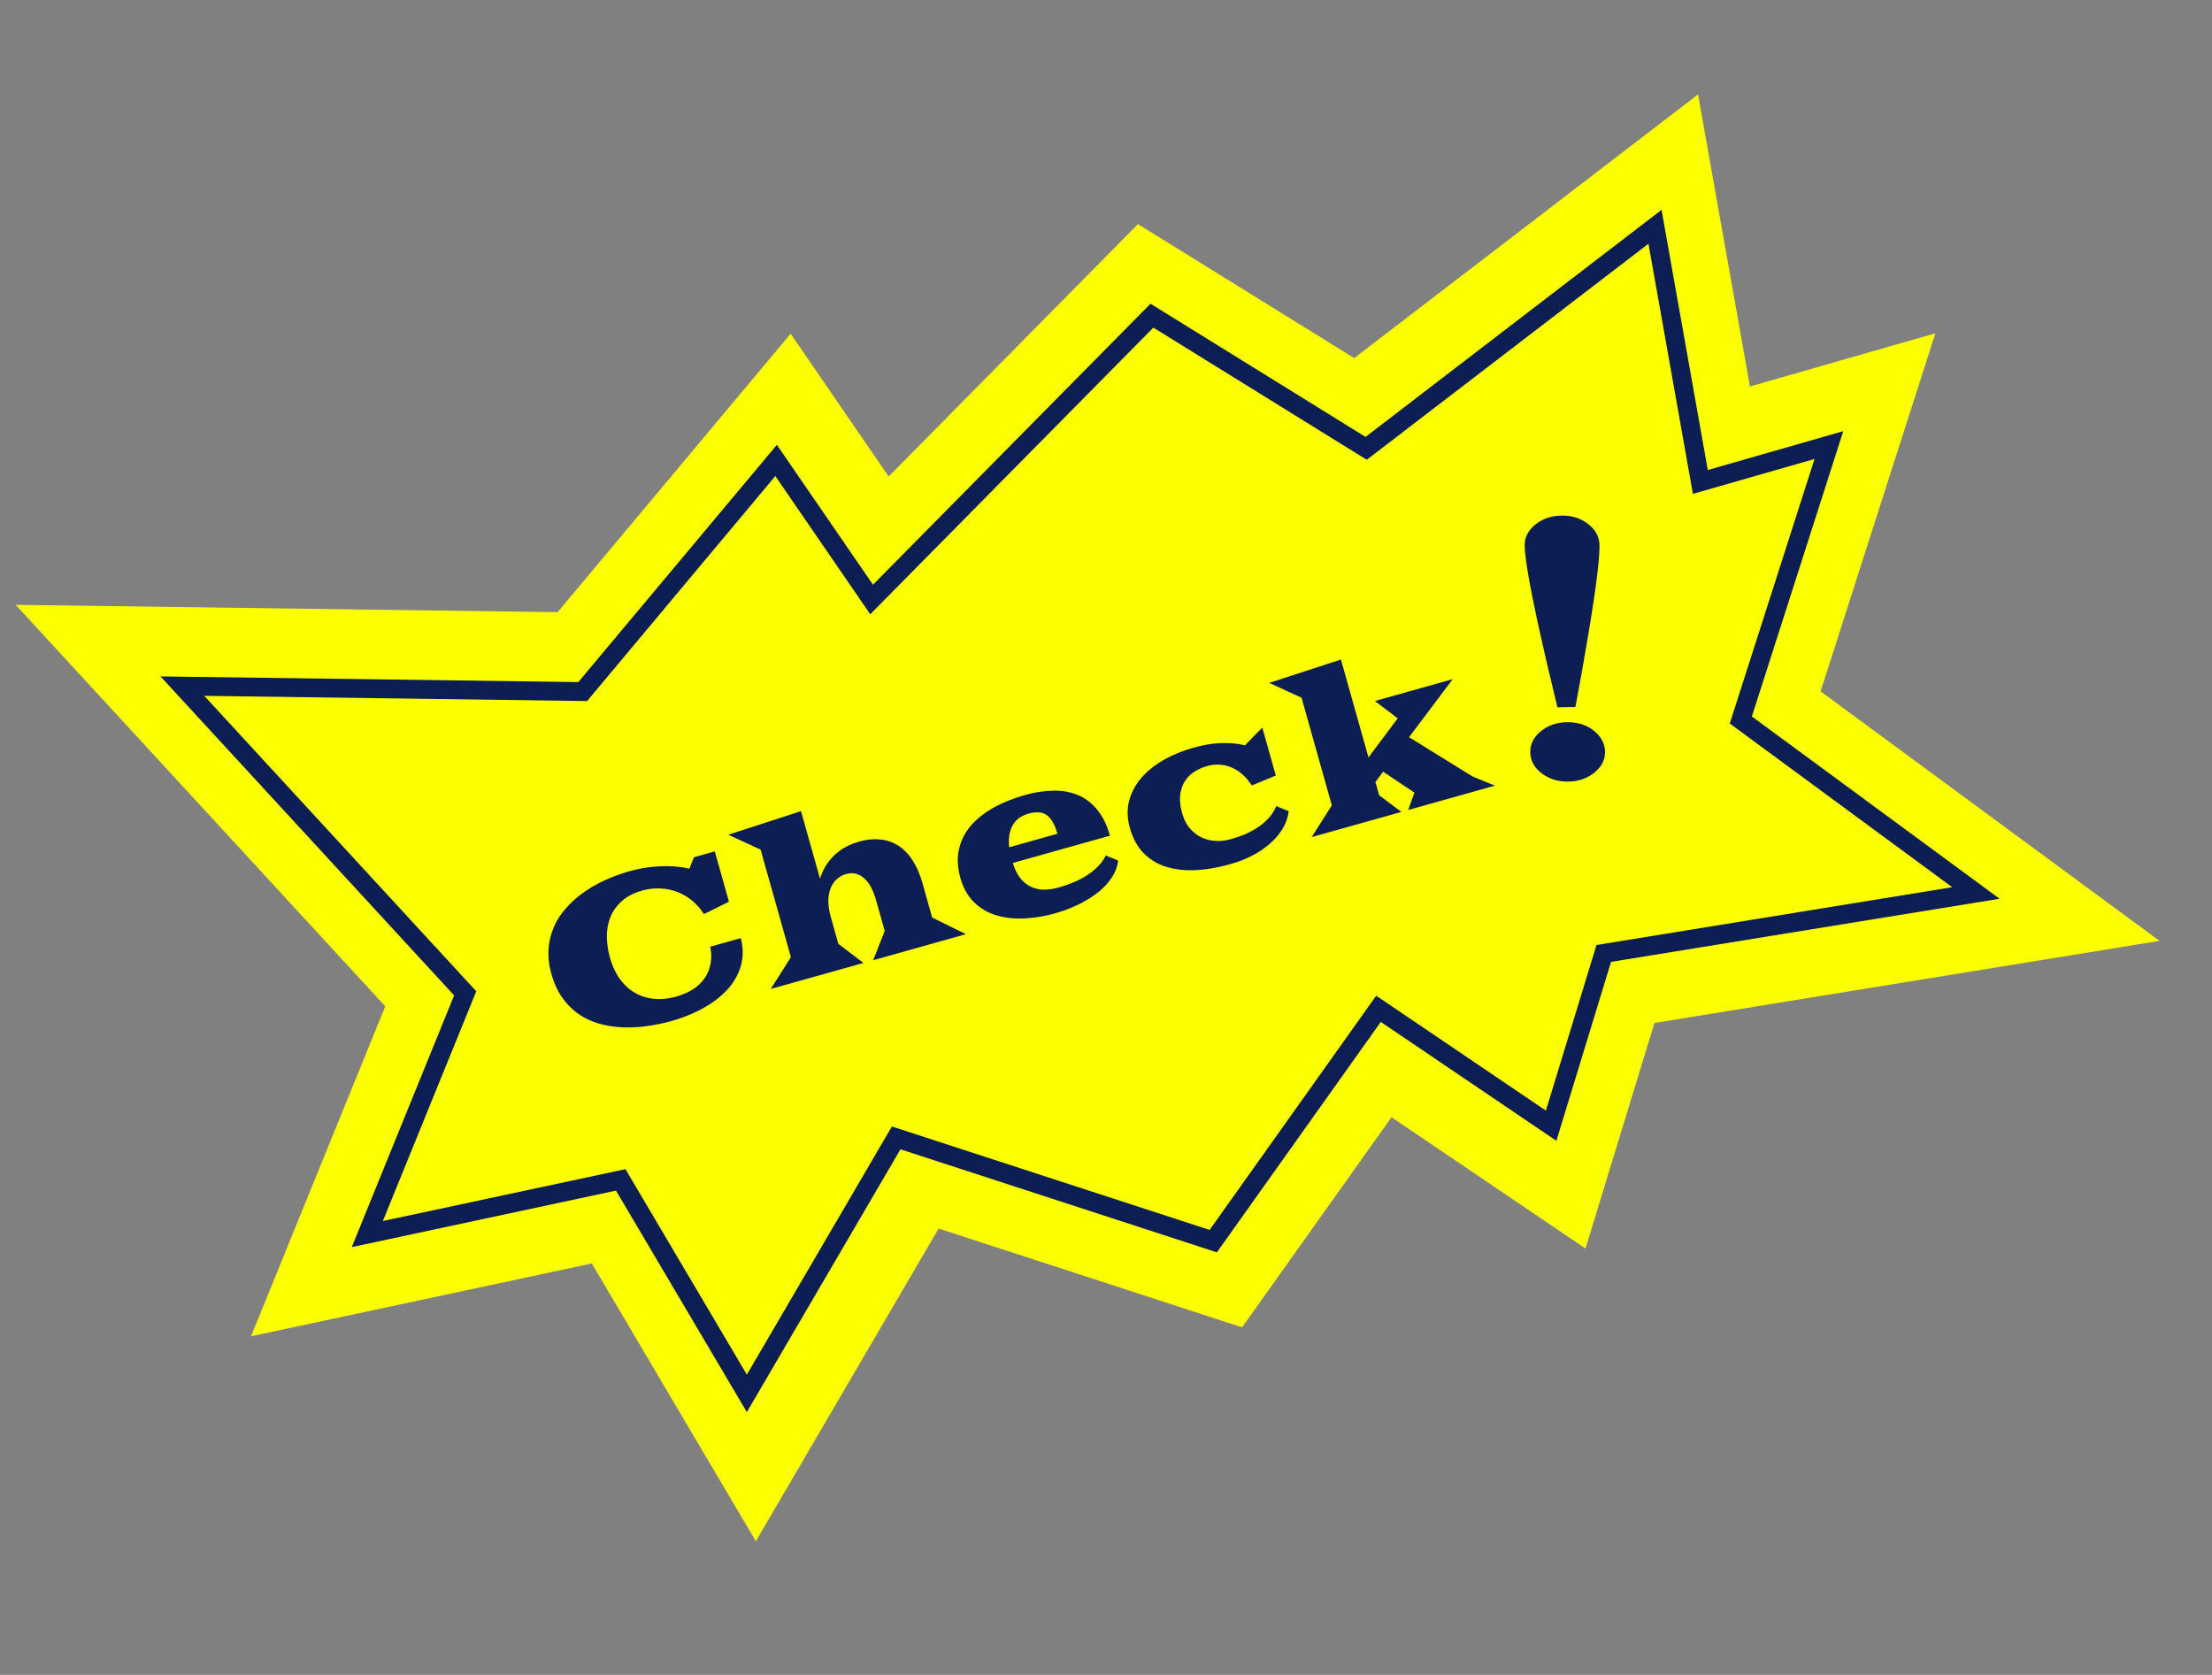 <svg xmlns="http://www.w3.org/2000/svg" width="140" height="106" fill="none" viewBox="0 0 140 106"><rect x="0" y="0" width="140" height="106" fill="#808080" stroke="none"/><g clip-path="url(#a)"><path fill="#fbff00" d="m85.708 22.663 21.763-16.686 3.285 18.482 11.737-3.366-7.265 22.662 21.454 15.792-31.97 5.195-4.364 14.276-12.278-8.31-9.456 13.299-19.207-6.254-11.568 19.792-10.385-17.582-21.568 4.61 8.497-20.885L.988 38.279l34.302.464 14.75-17.624 6.204 9.037 15.777-15.974z"/><path fill="#0c1e54" d="m86.426 27.653 18.735-14.37 2.927 16.464 8.574-2.459-5.784 18.056 15.677 11.536-24.59 3.995-3.46 11.325-11.114-7.526-10.373 14.584-20.027-6.52-9.722 16.63-8.282-14.017-16.722 3.576 6.477-15.929L10.159 42.81l26.444.358 12.566-15.014 6.083 8.852 17.566-17.783 13.614 8.433zm-13.433-6.916L55.079 38.874l-6.009-8.747-11.913 14.242-24.23-.33 17.216 18.699-5.912 14.539 15.354-3.282 7.684 13.004 9.181-15.705 20.108 6.547 10.543-14.824 10.74 7.273 3.203-10.482 22.515-3.658-14.079-10.361 5.364-16.741-7.698 2.207-2.813-15.83-17.83 13.673-13.507-8.366z"/><path fill="#0c1e54" d="m84.294 50.97-1.916-6.81-2.045-.942 4.537-1.476 1.743 6.195 1.851-2.475-1.443-1.097 4.923-1.382-2.764 3.672 4.023 2.49 1.412.577-5.49 1.542.397-1.1-1.982-1.324-.49.652.237.84 1.41 1.052-5.679 1.594zm-12.781 1.436q-.25-.89-.059-1.682a3.6 3.6 0 0 1 .748-1.448q.549-.654 1.407-1.153a8.3 8.3 0 0 1 1.935-.8q1.033-.29 1.847-.295.818-.014 1.4.148l1.102-1.128.854 3.035-1.52.63a3.4 3.4 0 0 0-.538-.654 2.5 2.5 0 0 0-.671-.455 2.2 2.2 0 0 0-.771-.203 2.3 2.3 0 0 0-.853.084 3 3 0 0 0-.774.34q-.365.223-.608.59-.24.357-.312.872-.068.506.124 1.19.163.576.486.952.33.375.746.576.421.192.896.215t.941-.109a9 9 0 0 0 .825-.279q.433-.176.824-.427.398-.255.722-.595.325-.342.511-.793l.783.321q-.055.53-.34 1.036-.28.505-.76.944a5.5 5.5 0 0 1-1.136.793 7 7 0 0 1-1.454.577q-1.26.354-2.31.385-1.05.03-1.865-.255a3.34 3.34 0 0 1-1.37-.887q-.552-.61-.81-1.525m-10.722 3.179q-.215-.765-.159-1.41a3.4 3.4 0 0 1 .323-1.173q.263-.534.688-.957.43-.426.956-.756.525-.33 1.11-.569.591-.24 1.164-.401a7 7 0 0 1 1.756-.277 3.9 3.9 0 0 1 1.555.261q.704.282 1.236.918.537.627.83 1.668l-6.151 1.727q.208.646.523 1.017.32.363.706.526.383.156.814.143.431-.012.86-.133.384-.108.818-.277.435-.169.848-.414a4.6 4.6 0 0 0 .761-.579q.35-.328.555-.758l.783.322a2.3 2.3 0 0 1-.248.807 3.5 3.5 0 0 1-.499.715 5 5 0 0 1-.684.611q-.378.275-.796.501-.42.225-.854.395-.432.176-.842.291a8.8 8.8 0 0 1-2.15.347q-.993.02-1.783-.25a3.4 3.4 0 0 1-1.333-.851q-.543-.579-.787-1.444m6.136-2.818q-.131-.464-.307-.753a1.3 1.3 0 0 0-.396-.444.96.96 0 0 0-.506-.155 1.9 1.9 0 0 0-.617.078q-.717.201-1.017.753-.3.55-.21 1.378zm-16.869 7.814-1.916-6.81-2.045-.941 4.6-1.494 1.205 4.282a3.36 3.36 0 0 1 .89-1.474q.63-.61 1.567-.873a3.6 3.6 0 0 1 1.36-.139q.636.06 1.145.396.513.33.902.938.387.602.632 1.473l.6 2.132 2.137 1.051-5.868 1.648.728-1.856-.563-2a4 4 0 0 0-.29-.738 2.1 2.1 0 0 0-.415-.56 1.26 1.26 0 0 0-.529-.31 1.16 1.16 0 0 0-.648.012 1.4 1.4 0 0 0-.605.339 1.5 1.5 0 0 0-.385.588 2.3 2.3 0 0 0-.132.809q.005.451.158.997l.475 1.687 1.589 1.205-5.868 1.647zM34.9 61.636a4.6 4.6 0 0 1-.179-1.58 4.2 4.2 0 0 1 .341-1.395q.285-.649.772-1.19a6.3 6.3 0 0 1 1.108-.988 8 8 0 0 1 1.363-.782q.735-.335 1.522-.556a9 9 0 0 1 1.114-.238q.535-.076 1.017-.083a6.7 6.7 0 0 1 1.673.153l.292-.725 1.316-.37.896 3.186-1.58.782a3.6 3.6 0 0 0-.714-.821 3.36 3.36 0 0 0-2.01-.796 3.5 3.5 0 0 0-1.193.132q-.792.223-1.28.664-.49.435-.722 1.008a3.2 3.2 0 0 0-.225 1.227q.003.662.191 1.333.231.822.65 1.387.423.565.979.876.554.305 1.208.357.66.052 1.371-.148.555-.156 1.006-.431.45-.282.741-.675.295-.4.403-.911.114-.513-.007-1.135l1.926-.54q.167.594.116 1.157-.046.561-.282 1.074a3.9 3.9 0 0 1-.631.969q-.403.45-.947.834a7.4 7.4 0 0 1-1.214.686q-.66.307-1.422.521a11.5 11.5 0 0 1-1.495.312 8.6 8.6 0 0 1-1.53.09 6.7 6.7 0 0 1-1.466-.21 4.6 4.6 0 0 1-1.32-.59 4.2 4.2 0 0 1-1.066-1.034q-.465-.635-.721-1.55m65.944-15.411q.703.535.74 1.321.017.777-.658 1.336-.683.563-1.657.582c-.653.013-1.213-.163-1.686-.518-.473-.354-.714-.794-.73-1.31q-.022-.785.659-1.346c.454-.374 1.003-.568 1.656-.582s1.214.163 1.682.52zm-1.138-1.484-1.132.023c-1.349-5.54-2.041-8.937-2.074-10.203q-.022-.784.658-1.346c.455-.374 1.004-.568 1.657-.582s1.213.163 1.682.52c.468.356.716.798.735 1.323q.034 1.897-1.524 10.27z"/></g><defs><clipPath id="a"><path fill="#fff" d="M0 34.834 119.75.496 140 71.118 20.25 105.456z"/></clipPath></defs></svg>